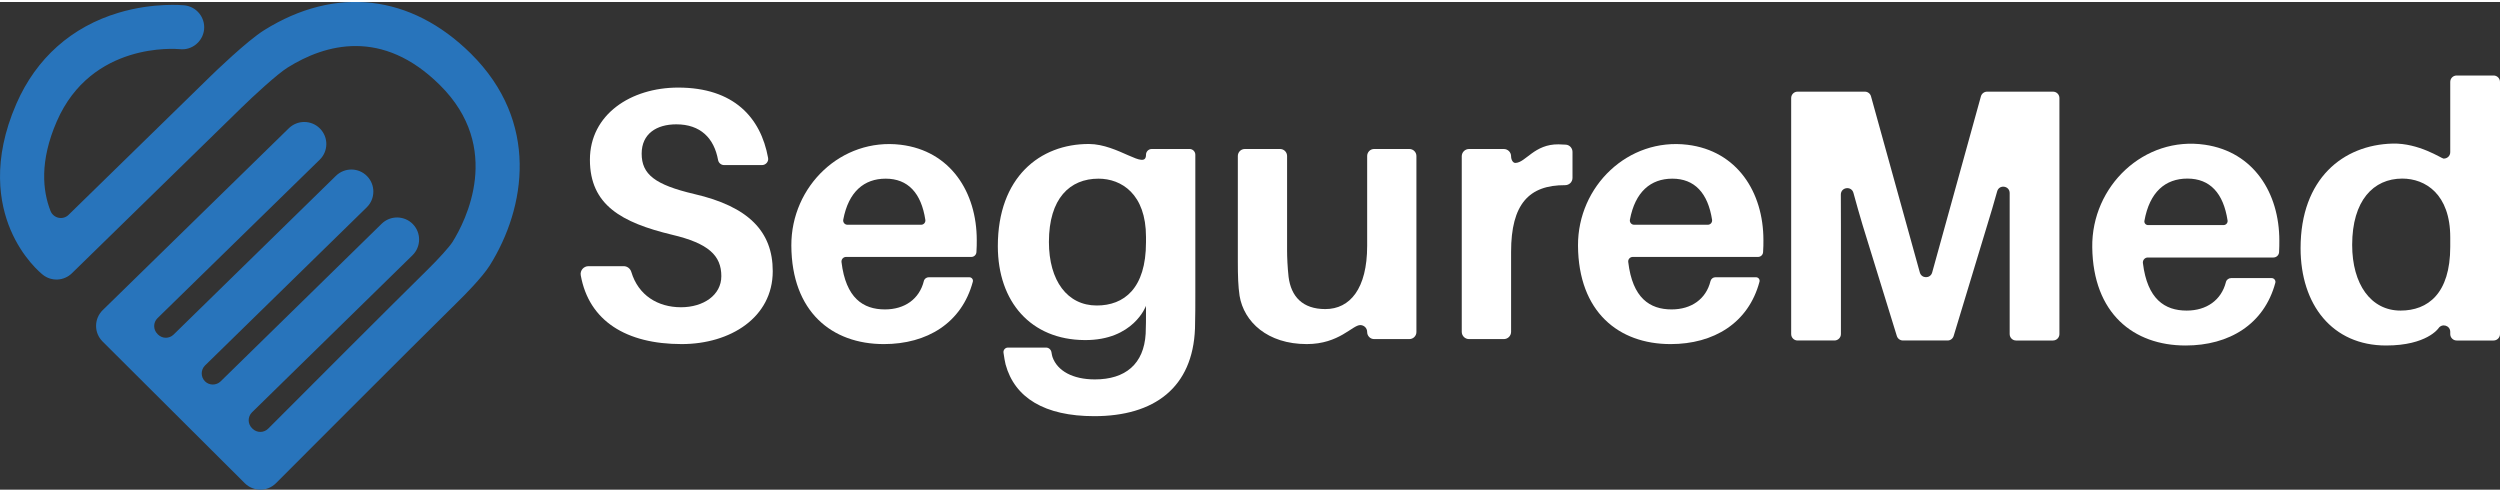 <svg xmlns="http://www.w3.org/2000/svg" xmlns:xlink="http://www.w3.org/1999/xlink" xmlns:xodm="http://www.corel.com/coreldraw/odm/2003" xml:space="preserve" width="300px" height="59px" style="shape-rendering:geometricPrecision; text-rendering:geometricPrecision; image-rendering:optimizeQuality; fill-rule:evenodd; clip-rule:evenodd" viewBox="0 0 300 58.52"><rect x="0" y="0" width="300" height="58.52" fill="#333333" stroke="none"/> <defs>  <style type="text/css">   <![CDATA[    .fil1 {fill:#2874BB;fill-rule:nonzero}    .fil0 {fill:white;fill-rule:nonzero}   ]]>  </style> </defs> <g id="Camada_x0020_1">    <path class="fil0" d="M91.44 19.57l-4.55 0c-0.35,0 -0.65,-0.25 -0.72,-0.6 -0.48,-2.65 -2.13,-4.29 -5.01,-4.29 -2.36,0 -4.16,1.12 -4.16,3.52 0,2.48 1.59,3.73 6.3,4.84 6.52,1.5 9.43,4.5 9.43,9.26 0,5.57 -5.1,8.75 -10.93,8.75 -6.64,0 -11.13,-2.77 -12.11,-8.26 -0.1,-0.57 0.35,-1.09 0.93,-1.09l4.22 0c0.43,0 0.8,0.29 0.92,0.7 0.84,2.8 3.18,4.23 5.96,4.23 2.7,0 4.84,-1.46 4.84,-3.73 0,-2.48 -1.54,-3.94 -5.91,-4.97 -6.05,-1.46 -9.86,-3.56 -9.86,-9 0,-5.45 4.93,-8.66 10.59,-8.66 6.67,0 9.91,3.59 10.79,8.43 0.09,0.45 -0.27,0.87 -0.73,0.87z"></path>  <path class="fil0" d="M101.69 26.73l8.85 0c0.31,0 0.55,-0.28 0.5,-0.59 -0.49,-3.22 -2.09,-4.94 -4.76,-4.94 -2.59,0 -4.46,1.57 -5.09,4.92 -0.06,0.32 0.18,0.61 0.5,0.61zm14.88 3.86l-15.04 0c-0.33,0 -0.59,0.29 -0.55,0.62 0.52,4.31 2.59,5.68 5.21,5.68 2.37,0 4.13,-1.24 4.67,-3.4 0.06,-0.27 0.31,-0.46 0.59,-0.46l4.87 0c0.28,0 0.49,0.26 0.42,0.53 -1.33,4.97 -5.5,7.49 -10.68,7.49 -6.23,0 -11.06,-3.87 -11.1,-11.82 -0.03,-7.15 6.02,-12.96 13.13,-12.1 5.98,0.73 9.12,5.7 9.12,11.44 0,0.42 0,0.91 -0.04,1.45 -0.02,0.32 -0.29,0.57 -0.6,0.57z"></path>  <path class="fil0" d="M137.52 28.83l0 -0.64c0,-5.15 -2.95,-6.99 -5.7,-6.99 -3.43,0 -5.95,2.36 -5.95,7.59 0,4.67 2.22,7.63 5.74,7.63 3.26,0 5.91,-2.02 5.91,-7.59zm5.92 5.91c0,1.42 0,3.18 -0.04,4.42 -0.26,7.12 -4.89,10.54 -12.09,10.54 -5.95,0 -9.55,-2.2 -10.64,-6.21 -0.08,-0.29 -0.18,-0.92 -0.25,-1.4 -0.05,-0.33 0.21,-0.62 0.53,-0.62l4.58 0c0.31,0 0.58,0.23 0.64,0.54 0.04,0.24 0.09,0.49 0.13,0.6 0.59,1.66 2.43,2.68 5.09,2.68 3.65,0 5.88,-1.84 6.09,-5.49 0.04,-0.85 0.04,-1.8 0.04,-2.78l0 -0.56c0,0 -1.49,4.16 -7.37,4.11 -6.43,-0.04 -10.41,-4.58 -10.41,-11.27 0,-8.27 5.05,-12.27 10.93,-12.26 3.52,0.01 6.85,3.21 6.85,1.29 0,-0.38 0.31,-0.69 0.69,-0.69l4.54 0c0.38,0 0.69,0.31 0.69,0.69l0 16.41z"></path>  <path class="fil0" d="M169.13 40.45l-4.24 0c-0.46,0 -0.83,-0.38 -0.83,-0.84 0,-0.51 -0.4,-0.83 -0.81,-0.84 -0.95,-0.03 -2.53,2.28 -6.44,2.28 -4.71,0 -7.54,-2.66 -8.06,-5.79 -0.17,-1.16 -0.21,-2.32 -0.21,-4.16l0 -12.62c0,-0.46 0.37,-0.84 0.84,-0.84l4.23 0c0.47,0 0.84,0.38 0.84,0.84l0 11.38c0,0.73 0.05,1.97 0.18,3.13 0.3,2.35 1.67,3.86 4.41,3.86 2.96,0 5.02,-2.45 5.02,-7.59l0 -10.78c0,-0.46 0.37,-0.84 0.83,-0.84l4.24 0c0.46,0 0.84,0.38 0.84,0.84l0 21.13c0,0.46 -0.38,0.84 -0.84,0.84z"></path>  <path class="fil0" d="M188.7 17.99l0 3.12c0,0.49 -0.4,0.87 -0.88,0.87 -4.34,-0.02 -6.49,2.26 -6.49,8.01l0 9.59c0,0.48 -0.39,0.87 -0.87,0.87l-4.18 0c-0.48,0 -0.87,-0.39 -0.87,-0.87l0 -21.07c0,-0.48 0.39,-0.87 0.87,-0.87l4.18 0c0.48,0 0.87,0.39 0.87,0.87 0,0.4 0.21,0.82 0.53,0.8 1.23,-0.04 2.26,-2.27 5.17,-2.23 0.34,0.01 0.62,0.02 0.89,0.04 0.44,0.04 0.78,0.42 0.78,0.87z"></path>  <path class="fil0" d="M196.09 26.73l8.85 0c0.32,0 0.55,-0.28 0.51,-0.59 -0.5,-3.22 -2.1,-4.94 -4.77,-4.94 -2.59,0 -4.46,1.57 -5.09,4.92 -0.06,0.32 0.18,0.61 0.5,0.61zm14.88 3.86l-15.03 0c-0.34,0 -0.6,0.29 -0.55,0.62 0.51,4.31 2.58,5.68 5.2,5.68 2.37,0 4.14,-1.24 4.67,-3.4 0.07,-0.27 0.31,-0.46 0.59,-0.46l4.87 0c0.28,0 0.49,0.26 0.42,0.53 -1.32,4.97 -5.5,7.49 -10.67,7.49 -6.24,0 -11.06,-3.87 -11.11,-11.82 -0.03,-7.15 6.03,-12.96 13.13,-12.1 5.98,0.73 9.12,5.7 9.12,11.44 0,0.42 0,0.91 -0.04,1.45 -0.02,0.32 -0.28,0.57 -0.6,0.57z"></path>  <path class="fil0" d="M246.36 40.62l-4.44 0c-0.42,0 -0.76,-0.35 -0.76,-0.77l0 -13.04c0,-1.19 0,-2.52 0,-3.88 0,-0.89 -1.26,-1.07 -1.5,-0.21 -0.4,1.42 -0.8,2.81 -1.19,4.05l-4.03 13.3c-0.1,0.33 -0.39,0.55 -0.73,0.55l-5.36 0c-0.33,0 -0.63,-0.22 -0.73,-0.54l-4.12 -13.35c-0.35,-1.17 -0.72,-2.48 -1.09,-3.83 -0.24,-0.86 -1.51,-0.69 -1.51,0.21 0.01,1.29 0.01,2.55 0.01,3.7l0 13.04c0,0.42 -0.35,0.77 -0.77,0.77l-4.44 0c-0.42,0 -0.76,-0.35 -0.76,-0.77l0 -28.32c0,-0.43 0.34,-0.77 0.76,-0.77l8.09 0c0.34,0 0.64,0.23 0.73,0.56l5.86 21.14c0.21,0.75 1.27,0.75 1.48,0l5.85 -21.14c0.09,-0.33 0.4,-0.56 0.74,-0.56l7.91 0c0.43,0 0.77,0.34 0.77,0.77l0 28.32c0,0.42 -0.34,0.77 -0.77,0.77z"></path>  <path class="fil0" d="M257.76 26.77l9.06 0c0.3,0 0.53,-0.26 0.49,-0.55 -0.5,-3.28 -2.11,-5.03 -4.82,-5.03 -2.65,0 -4.54,1.61 -5.16,5.07 -0.05,0.27 0.17,0.51 0.43,0.51zm15.05 3.89l-15.08 0c-0.35,0 -0.63,0.32 -0.58,0.68 0.53,4.31 2.61,5.69 5.25,5.69 2.38,0 4.16,-1.25 4.71,-3.42 0.07,-0.29 0.34,-0.48 0.63,-0.48l4.86 0c0.29,0 0.51,0.28 0.44,0.56 -1.34,5 -5.55,7.53 -10.77,7.53 -6.25,0 -11.1,-3.85 -11.2,-11.78 -0.1,-7.36 6.24,-13.39 13.53,-12.31 5.85,0.86 8.92,5.8 8.92,11.5 0,0.41 0,0.87 -0.03,1.39 -0.02,0.36 -0.32,0.64 -0.68,0.64z"></path>  <path class="fil0" d="M294.03 29.37l0 -1.13c0,-5.19 -2.99,-7.05 -5.76,-7.05 -3.46,0 -6.01,2.64 -6.01,7.96 0,4.72 2.25,7.88 5.8,7.88 3.29,0 5.97,-2.04 5.97,-7.66zm5.2 11.25l-4.43 0c-0.43,0 -0.77,-0.35 -0.77,-0.77l0 -0.27c0,-0.76 -0.98,-1.06 -1.41,-0.43 0,0 -1.39,2.07 -6.29,2.07 -6.45,0 -10.26,-4.89 -10.26,-11.68 0,-8.35 5.11,-12.4 11.04,-12.55 3.16,-0.08 5.88,1.79 6.11,1.8 0.4,0.02 0.81,-0.28 0.81,-0.77l0 -8.43c0,-0.43 0.34,-0.77 0.77,-0.77l4.43 0c0.42,0 0.77,0.34 0.77,0.77l0 30.26c0,0.42 -0.35,0.77 -0.77,0.77z"></path>  <path class="fil1" d="M56.51 6.2c-7.21,-7.14 -16.25,-8.17 -24.81,-2.82 -2.08,1.3 -6,5.1 -6.44,5.53l-17.03 16.63c-0.68,0.67 -1.82,0.42 -2.17,-0.47 -0.93,-2.37 -1.34,-5.94 0.76,-10.76 4.17,-9.55 14.29,-8.69 14.76,-8.65 1.45,0.16 2.75,-0.9 2.91,-2.35 0.15,-1.45 -0.9,-2.75 -2.35,-2.91 -0.15,-0.01 -3.68,-0.37 -7.88,0.88 -5.65,1.68 -9.91,5.46 -12.29,10.92 -2.98,6.83 -2.03,11.99 -0.71,15.12 1.45,3.43 3.64,5.22 3.89,5.42 1.04,0.82 2.53,0.74 3.48,-0.19l20.33 -19.85c1.5,-1.47 4.34,-4.08 5.55,-4.83 4.52,-2.83 11.36,-4.76 18.27,2.09 7.62,7.54 3.09,16.33 1.52,18.84 -0.36,0.57 -1.68,2.04 -3.07,3.4 -4.2,4.13 -14.16,14.1 -19.05,19 -0.52,0.52 -1.36,0.52 -1.88,0l-0.07 -0.07c-0.52,-0.52 -0.52,-1.37 0.01,-1.89l19.26 -18.85c1.04,-1.02 1.06,-2.69 0.04,-3.74 -1.02,-1.04 -2.7,-1.06 -3.74,-0.04l-19.33 18.92c-0.52,0.5 -1.36,0.5 -1.87,-0.01 -0.53,-0.53 -0.52,-1.38 0,-1.9l19.41 -18.98c1.04,-1.02 1.06,-2.7 0.04,-3.74 -1.02,-1.05 -2.7,-1.06 -3.74,-0.04l-19.48 19.05c-0.52,0.51 -1.35,0.51 -1.87,-0.01l-0.06 -0.06c-0.53,-0.53 -0.53,-1.38 0,-1.9l19.46 -19.01c1.05,-1.02 1.07,-2.69 0.04,-3.74 -1.02,-1.04 -2.69,-1.06 -3.74,-0.04l-22.34 21.83c-0.5,0.49 -0.79,1.17 -0.79,1.87 -0.01,0.71 0.28,1.39 0.78,1.89l17.07 17.01c0.52,0.51 1.19,0.77 1.87,0.77 0.68,0 1.35,-0.26 1.87,-0.78 0.16,-0.16 16.19,-16.23 21.82,-21.77 0.68,-0.66 2.95,-2.94 3.84,-4.37 4.32,-6.91 5.99,-17.22 -2.27,-25.4z"></path> </g></svg>